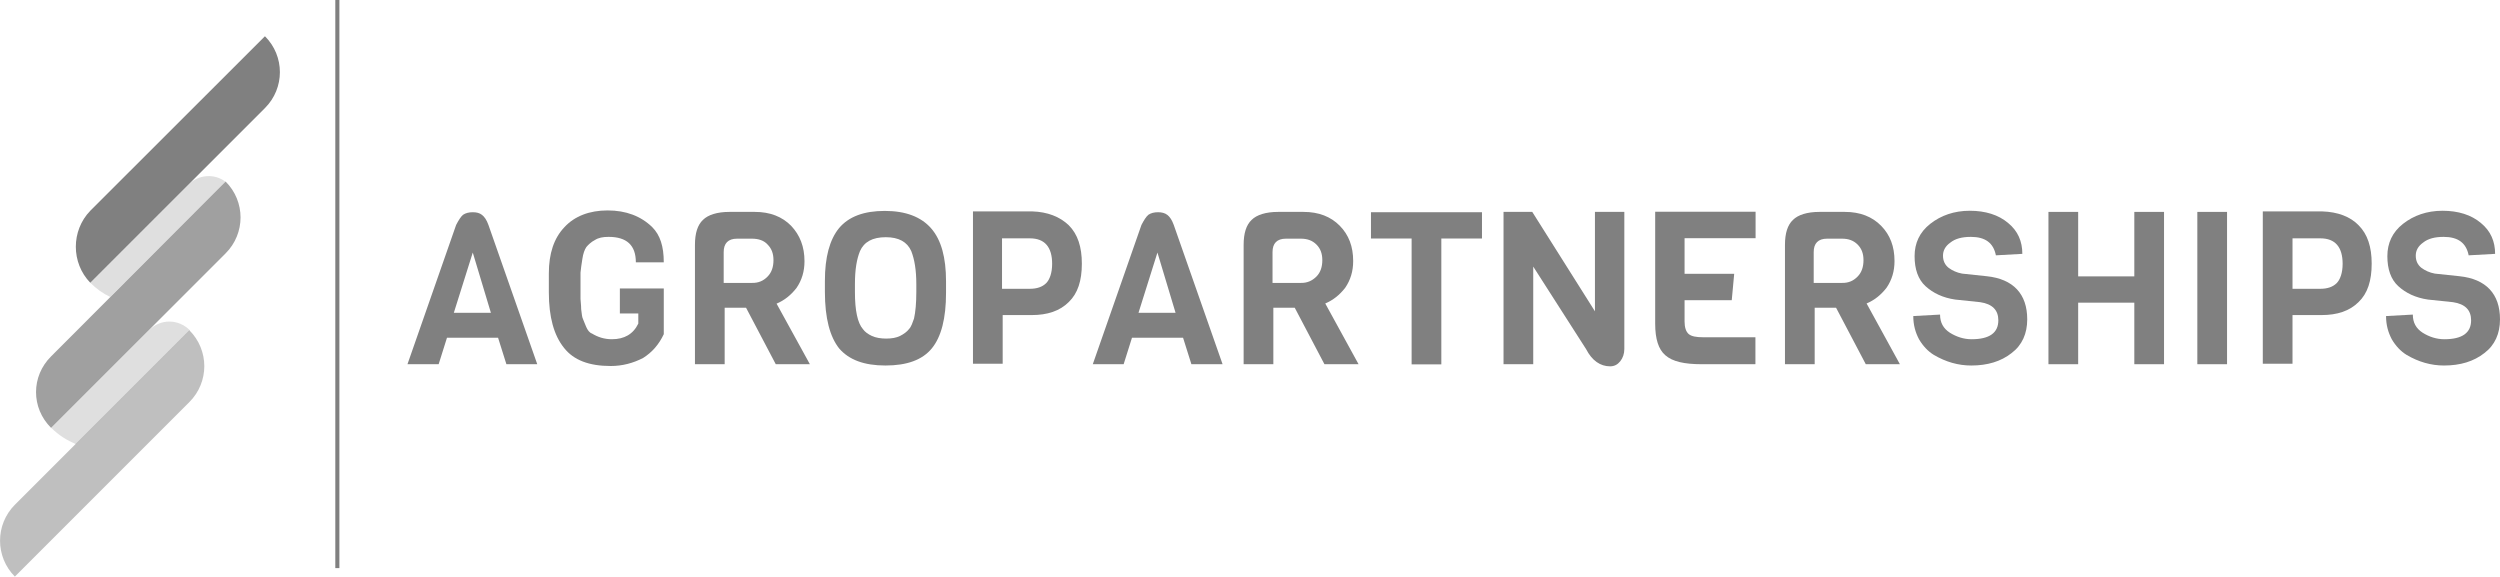 <?xml version="1.0" encoding="utf-8"?>
<!-- Generator: Adobe Illustrator 23.0.1, SVG Export Plug-In . SVG Version: 6.00 Build 0)  -->
<svg version="1.1" id="Layer_1" xmlns="http://www.w3.org/2000/svg" xmlns:xlink="http://www.w3.org/1999/xlink" x="0px" y="0px"
	 viewBox="0 0 153.14 35.32" style="enable-background:new 0 0 153.14 35.32;" xml:space="preserve">
<style type="text/css">
	.st0{fill:#808080;}
	.st1{opacity:0.75;fill:#808080;enable-background:new    ;}
	.st2{opacity:0.5;fill:#808080;enable-background:new    ;}
	.st3{opacity:0.25;}
</style>
<g>
	<g>
		<rect x="20.54" class="st0" width="0.25" height="34.8"/>
		<g>
			<path class="st0" d="M5.53,17.32L16.23,6.62c1.22-1.22,1.22-3.18,0-4.4l0,0L5.53,12.91C4.35,14.13,4.35,16.1,5.53,17.32
				L5.53,17.32z"/>
			<path class="st1" d="M3.13,26.21l10.69-10.69c1.22-1.22,1.22-3.18,0-4.4l0,0L3.13,21.83C1.9,23.05,1.9,24.99,3.13,26.21
				L3.13,26.21z"/>
			<path class="st2" d="M0.91,35.32l10.69-10.69c1.22-1.22,1.22-3.18,0-4.4l0,0L0.91,30.92C-0.3,32.14-0.3,34.1,0.91,35.32
				L0.91,35.32z"/>
			<g class="st3">
				<path class="st0" d="M11.55,11.3l-6.02,6.02c0.36,0.36,0.76,0.65,1.22,0.87l7.06-7.06C13.14,10.62,12.17,10.68,11.55,11.3z"/>
				<path class="st0" d="M9.12,20.23l-5.98,5.98c0.45,0.45,0.96,0.76,1.51,1l6.98-6.98C10.92,19.52,9.83,19.52,9.12,20.23z"/>
			</g>
		</g>
	</g>
	<g>
		<path class="st0" d="M32.91,22.31h-1.89l-0.51-1.62h-3.13l-0.51,1.62h-1.91l2.98-8.53c0.15-0.29,0.29-0.51,0.42-0.62
			c0.16-0.11,0.36-0.16,0.6-0.16s0.42,0.05,0.56,0.16c0.15,0.11,0.29,0.31,0.4,0.62L32.91,22.31z M30.07,19.16l-1.11-3.69
			l-1.16,3.69H30.07z"/>
		<path class="st0" d="M33.62,17.91v-1.16c0-1.22,0.31-2.16,0.96-2.84c0.62-0.67,1.53-1.02,2.64-1.02c1.13,0,2.04,0.35,2.73,1.02
			c0.49,0.49,0.71,1.18,0.71,2.16h-1.71c0-1.05-0.56-1.56-1.67-1.56c-0.35,0-0.62,0.05-0.85,0.2c-0.22,0.11-0.4,0.29-0.51,0.42
			c-0.11,0.16-0.2,0.4-0.25,0.75c-0.05,0.31-0.09,0.6-0.11,0.82c0,0.22,0,0.51,0,0.87c0,0.36,0,0.62,0,0.75
			c0,0.11,0.04,0.35,0.04,0.62c0.04,0.29,0.05,0.49,0.11,0.6c0.05,0.11,0.11,0.29,0.2,0.49c0.09,0.2,0.2,0.35,0.35,0.4
			c0.36,0.22,0.76,0.35,1.22,0.35c0.76,0,1.31-0.31,1.62-0.96v-0.62h-1.13v-1.53h2.69v2.8c-0.29,0.62-0.71,1.11-1.27,1.46
			c-0.6,0.31-1.26,0.49-1.98,0.49c-1.33,0-2.27-0.36-2.86-1.11C33.93,20.54,33.62,19.42,33.62,17.91z"/>
		<path class="st0" d="M49.61,22.31h-2.09l-1.82-3.46h-1.31v3.46h-1.82V15c0-0.71,0.16-1.22,0.49-1.53
			c0.31-0.31,0.87-0.49,1.62-0.49h1.56c0.93,0,1.67,0.29,2.22,0.85C49,14.4,49.28,15.11,49.28,16c0,0.62-0.16,1.16-0.49,1.64
			c-0.35,0.45-0.75,0.76-1.22,0.96L49.61,22.31z M47.02,16.94c0.25-0.25,0.36-0.6,0.36-1s-0.11-0.71-0.36-0.96
			c-0.22-0.25-0.56-0.36-0.96-0.36h-0.91c-0.55,0-0.82,0.29-0.82,0.82v1.89h1.73C46.46,17.34,46.77,17.2,47.02,16.94z"/>
		<path class="st0" d="M57.95,17.23v0.71c0,1.56-0.29,2.69-0.87,3.4c-0.58,0.71-1.53,1.05-2.84,1.05s-2.24-0.35-2.84-1.05
			c-0.56-0.71-0.87-1.84-0.87-3.46v-0.67c0-1.46,0.29-2.53,0.87-3.24c0.6-0.71,1.53-1.05,2.8-1.05c1.27,0,2.22,0.36,2.84,1.07
			S57.95,15.78,57.95,17.23z M56.13,17.89V17.4c0-0.85-0.11-1.51-0.31-2.02c-0.25-0.56-0.76-0.85-1.56-0.85
			c-0.82,0-1.33,0.29-1.58,0.85c-0.2,0.49-0.31,1.13-0.31,2.02v0.49c0,1.13,0.16,1.89,0.49,2.27c0.11,0.16,0.31,0.31,0.55,0.42
			c0.24,0.11,0.55,0.16,0.87,0.16c0.35,0,0.62-0.05,0.85-0.16c0.22-0.11,0.42-0.25,0.55-0.42c0.15-0.16,0.22-0.4,0.31-0.65
			C56.08,19.11,56.13,18.56,56.13,17.89z"/>
		<path class="st0" d="M65.47,13.8c0.55,0.55,0.8,1.33,0.8,2.35c0,1.05-0.25,1.82-0.8,2.35c-0.55,0.55-1.31,0.8-2.27,0.8h-1.78v2.98
			h-1.82v-9.33h3.64C64.16,12.98,64.92,13.27,65.47,13.8z M64.45,16.16c0-1.02-0.45-1.56-1.36-1.56h-1.71v3.09h1.71
			c0.42,0,0.76-0.11,1-0.35C64.3,17.12,64.45,16.72,64.45,16.16z"/>
		<path class="st0" d="M74.89,22.31h-1.91l-0.51-1.62h-3.13l-0.51,1.62h-1.89l2.98-8.53c0.15-0.29,0.29-0.51,0.42-0.62
			C70.5,13.05,70.7,13,70.94,13c0.22,0,0.42,0.05,0.56,0.16c0.15,0.11,0.29,0.31,0.4,0.62L74.89,22.31z M72.01,19.16l-1.11-3.69
			l-1.16,3.69H72.01z"/>
		<path class="st0" d="M83.22,22.31h-2.09l-1.82-3.46H78v3.46h-1.82V15c0-0.71,0.16-1.22,0.49-1.53c0.31-0.31,0.87-0.49,1.62-0.49
			h1.56c0.93,0,1.67,0.29,2.22,0.85c0.55,0.56,0.82,1.27,0.82,2.16c0,0.62-0.16,1.16-0.49,1.64c-0.35,0.45-0.75,0.76-1.22,0.96
			L83.22,22.31z M80.64,16.94c0.25-0.25,0.36-0.6,0.36-1s-0.11-0.71-0.36-0.96c-0.25-0.25-0.56-0.36-0.96-0.36h-0.91
			c-0.55,0-0.82,0.29-0.82,0.82v1.89h1.73C80.07,17.34,80.38,17.2,80.64,16.94z"/>
		<path class="st0" d="M90.78,14.61h-2.49v7.71h-1.82v-7.71h-2.49V13h6.8V14.61L90.78,14.61z"/>
		<path class="st0" d="M99.5,12.98v8.4c0,0.29-0.09,0.55-0.25,0.75s-0.36,0.31-0.62,0.31c-0.6,0-1.11-0.35-1.47-1.05l-3.24-5.06
			v5.98h-1.82v-9.33h1.76l3.84,6.09v-6.09L99.5,12.98L99.5,12.98z"/>
		<path class="st0" d="M107.52,22.31h-3.29c-1.05,0-1.78-0.16-2.22-0.55c-0.42-0.36-0.62-1-0.62-1.93v-6.86h6.15v1.62h-4.35v2.18
			h3.04l-0.15,1.62h-2.89v1.31c0,0.36,0.09,0.62,0.25,0.76s0.45,0.2,0.91,0.2h3.18v1.64L107.52,22.31L107.52,22.31z"/>
		<path class="st0" d="M116.38,22.31h-2.09l-1.82-3.46h-1.31v3.46h-1.82V15c0-0.71,0.16-1.22,0.49-1.53
			c0.31-0.31,0.87-0.49,1.62-0.49h1.56c0.93,0,1.67,0.29,2.22,0.85c0.55,0.56,0.82,1.27,0.82,2.16c0,0.62-0.16,1.16-0.49,1.64
			c-0.35,0.45-0.75,0.76-1.22,0.96L116.38,22.31z M113.79,16.94c0.25-0.25,0.36-0.6,0.36-1s-0.11-0.71-0.36-0.96
			c-0.25-0.25-0.56-0.36-0.96-0.36h-0.91c-0.55,0-0.82,0.29-0.82,0.82v1.89h1.73C113.23,17.34,113.54,17.2,113.79,16.94z"/>
		<path class="st0" d="M124.18,19.56c0,0.87-0.31,1.58-0.96,2.07c-0.65,0.51-1.47,0.76-2.47,0.76c-0.8,0-1.56-0.22-2.29-0.65
			c-0.36-0.22-0.67-0.55-0.91-0.96c-0.22-0.42-0.35-0.87-0.35-1.42l1.64-0.09c0,0.49,0.2,0.85,0.6,1.11c0.4,0.25,0.85,0.4,1.33,0.4
			c1.11,0,1.64-0.4,1.64-1.16c0-0.62-0.36-1-1.11-1.11l-1.53-0.16c-0.76-0.11-1.36-0.4-1.82-0.82s-0.67-1.05-0.67-1.84
			c0-0.8,0.31-1.47,0.96-1.98c0.65-0.51,1.46-0.8,2.42-0.8c0.96,0,1.76,0.25,2.35,0.75c0.6,0.49,0.87,1.13,0.87,1.89l-1.62,0.09
			c-0.15-0.76-0.65-1.13-1.53-1.13c-0.55,0-0.96,0.11-1.26,0.35c-0.31,0.22-0.45,0.49-0.45,0.8s0.11,0.56,0.35,0.75
			c0.22,0.16,0.49,0.29,0.82,0.35l1.51,0.16C123.32,17.09,124.18,18,124.18,19.56z"/>
		<path class="st0" d="M132.56,22.31h-1.82v-3.77h-3.44v3.77h-1.82v-9.33h1.82v3.95h3.44v-3.95h1.82V22.31z"/>
		<path class="st0" d="M136.42,22.31h-1.82v-9.33h1.82V22.31z"/>
		<path class="st0" d="M144.48,13.8c0.55,0.55,0.8,1.33,0.8,2.35c0,1.05-0.25,1.82-0.8,2.35c-0.55,0.55-1.31,0.8-2.27,0.8h-1.78
			v2.98h-1.82v-9.33h3.64C143.2,12.98,143.97,13.27,144.48,13.8z M143.5,16.16c0-1.02-0.45-1.56-1.36-1.56h-1.71v3.09h1.71
			c0.42,0,0.76-0.11,1-0.35C143.35,17.12,143.5,16.72,143.5,16.16z"/>
		<path class="st0" d="M153.14,19.56c0,0.87-0.31,1.58-0.96,2.07c-0.65,0.51-1.47,0.76-2.47,0.76c-0.8,0-1.56-0.22-2.29-0.65
			c-0.36-0.22-0.67-0.55-0.91-0.96c-0.22-0.42-0.35-0.87-0.35-1.42l1.64-0.09c0,0.49,0.2,0.85,0.6,1.11c0.4,0.25,0.85,0.4,1.33,0.4
			c1.11,0,1.64-0.4,1.64-1.16c0-0.62-0.36-1-1.11-1.11l-1.53-0.16c-0.76-0.11-1.36-0.4-1.82-0.82s-0.67-1.05-0.67-1.84
			c0-0.8,0.31-1.47,0.96-1.98c0.65-0.51,1.46-0.8,2.42-0.8s1.76,0.25,2.35,0.75c0.6,0.49,0.87,1.13,0.87,1.89l-1.62,0.09
			c-0.15-0.76-0.65-1.13-1.53-1.13c-0.55,0-0.96,0.11-1.26,0.35c-0.31,0.22-0.45,0.49-0.45,0.8s0.11,0.56,0.35,0.75
			c0.22,0.16,0.49,0.29,0.82,0.35l1.51,0.16C152.28,17.09,153.14,18,153.14,19.56z"/>
	</g>
</g>
</svg>
